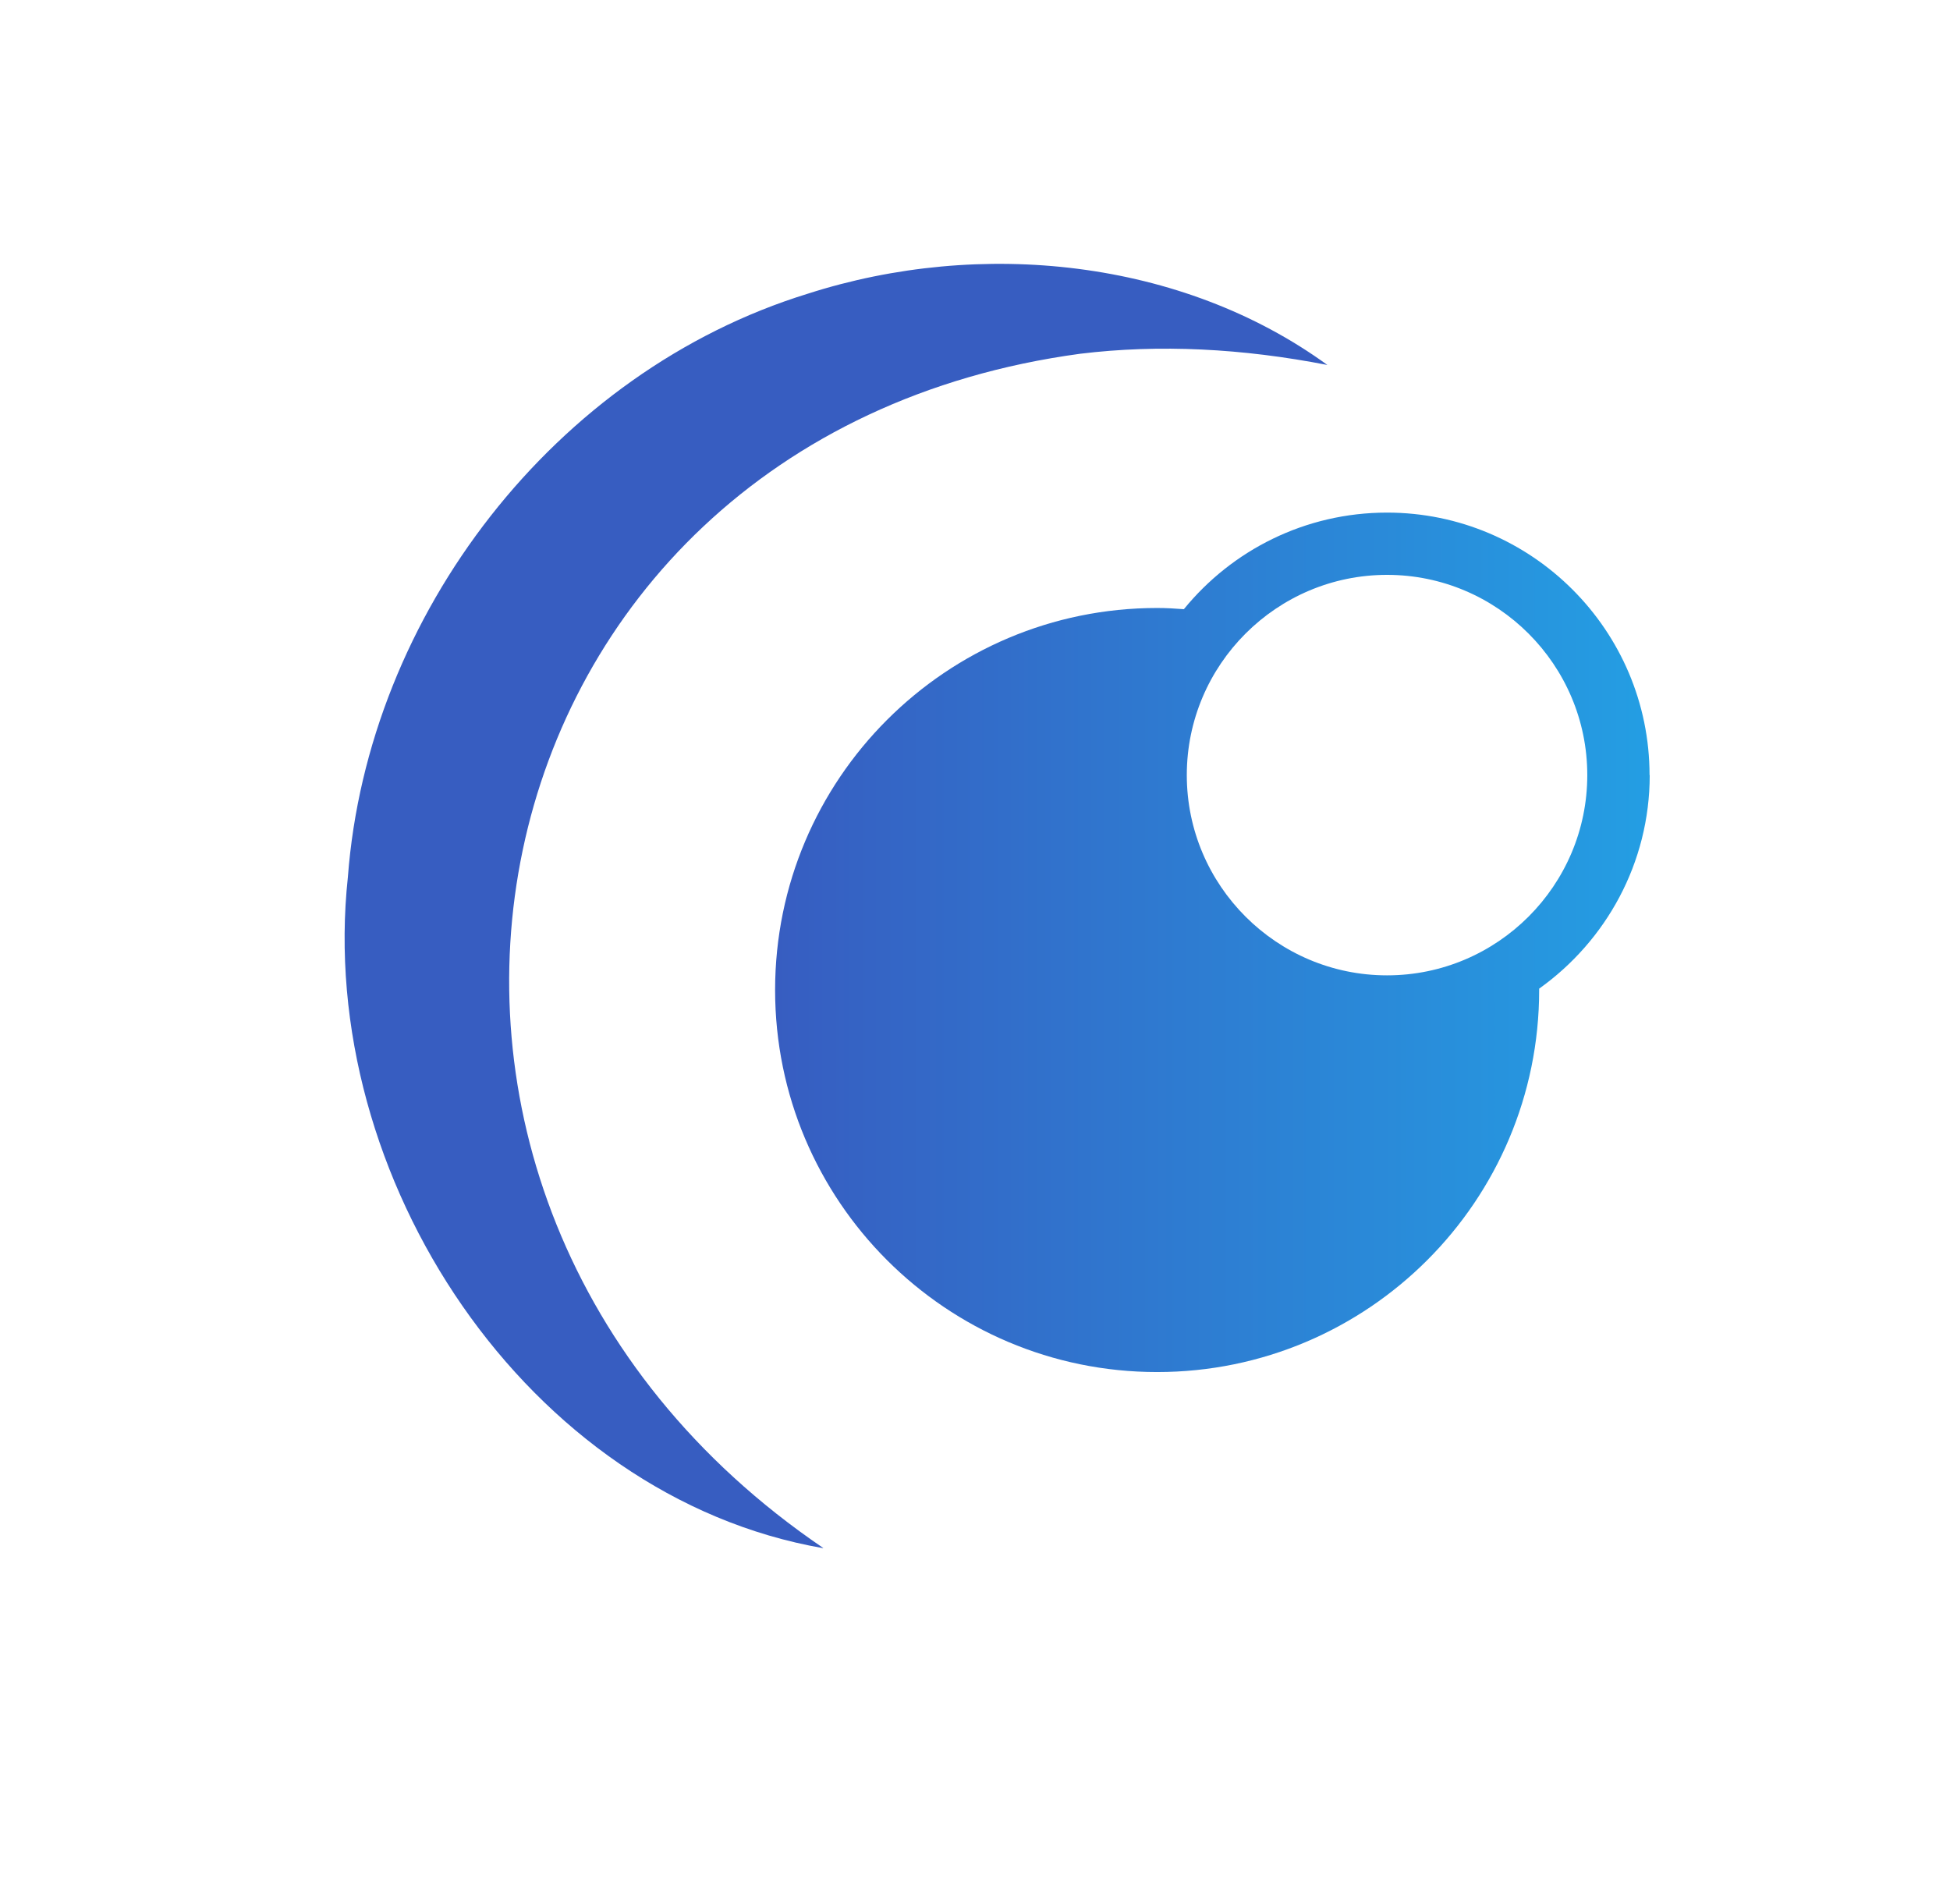 <svg xmlns="http://www.w3.org/2000/svg" xmlns:xlink="http://www.w3.org/1999/xlink" id="a" width="113.06" height="110.4" viewBox="0 0 113.06 110.4"><defs><linearGradient id="b" x1="44.95" y1="54.64" x2="95.64" y2="54.64" gradientUnits="userSpaceOnUse"><stop offset="0" stop-color="#375dc1"></stop><stop offset="1" stop-color="#249ee3"></stop></linearGradient></defs><path d="M95.64,44.94c0-8.39-6.83-15.22-15.22-15.22-4.75,0-8.99,2.18-11.78,5.6-.51-.04-1.03-.07-1.55-.07-12.23,0-22.15,9.92-22.15,22.15s9.92,22.15,22.15,22.15,22.15-9.92,22.15-22.15c0-.03,0-.05,0-.08,3.87-2.76,6.41-7.28,6.41-12.38Zm-15.22-11.61c6.4,0,11.61,5.21,11.61,11.61s-5.21,11.61-11.61,11.61-11.61-5.21-11.61-11.61,5.21-11.61,11.61-11.61Z" style="fill:url(#b);"></path><path d="M47.72,89.76c-17.12-2.98-29.43-21.47-27.55-38.91,1.15-15.23,12.03-29.31,26.66-33.82,10.02-3.22,21.68-2.01,30.13,4.13-4.93-.96-9.73-1.21-14.33-.65-36.22,4.9-45.01,48.78-14.9,69.24h0Z" style="fill:#375dc1;"></path></svg>